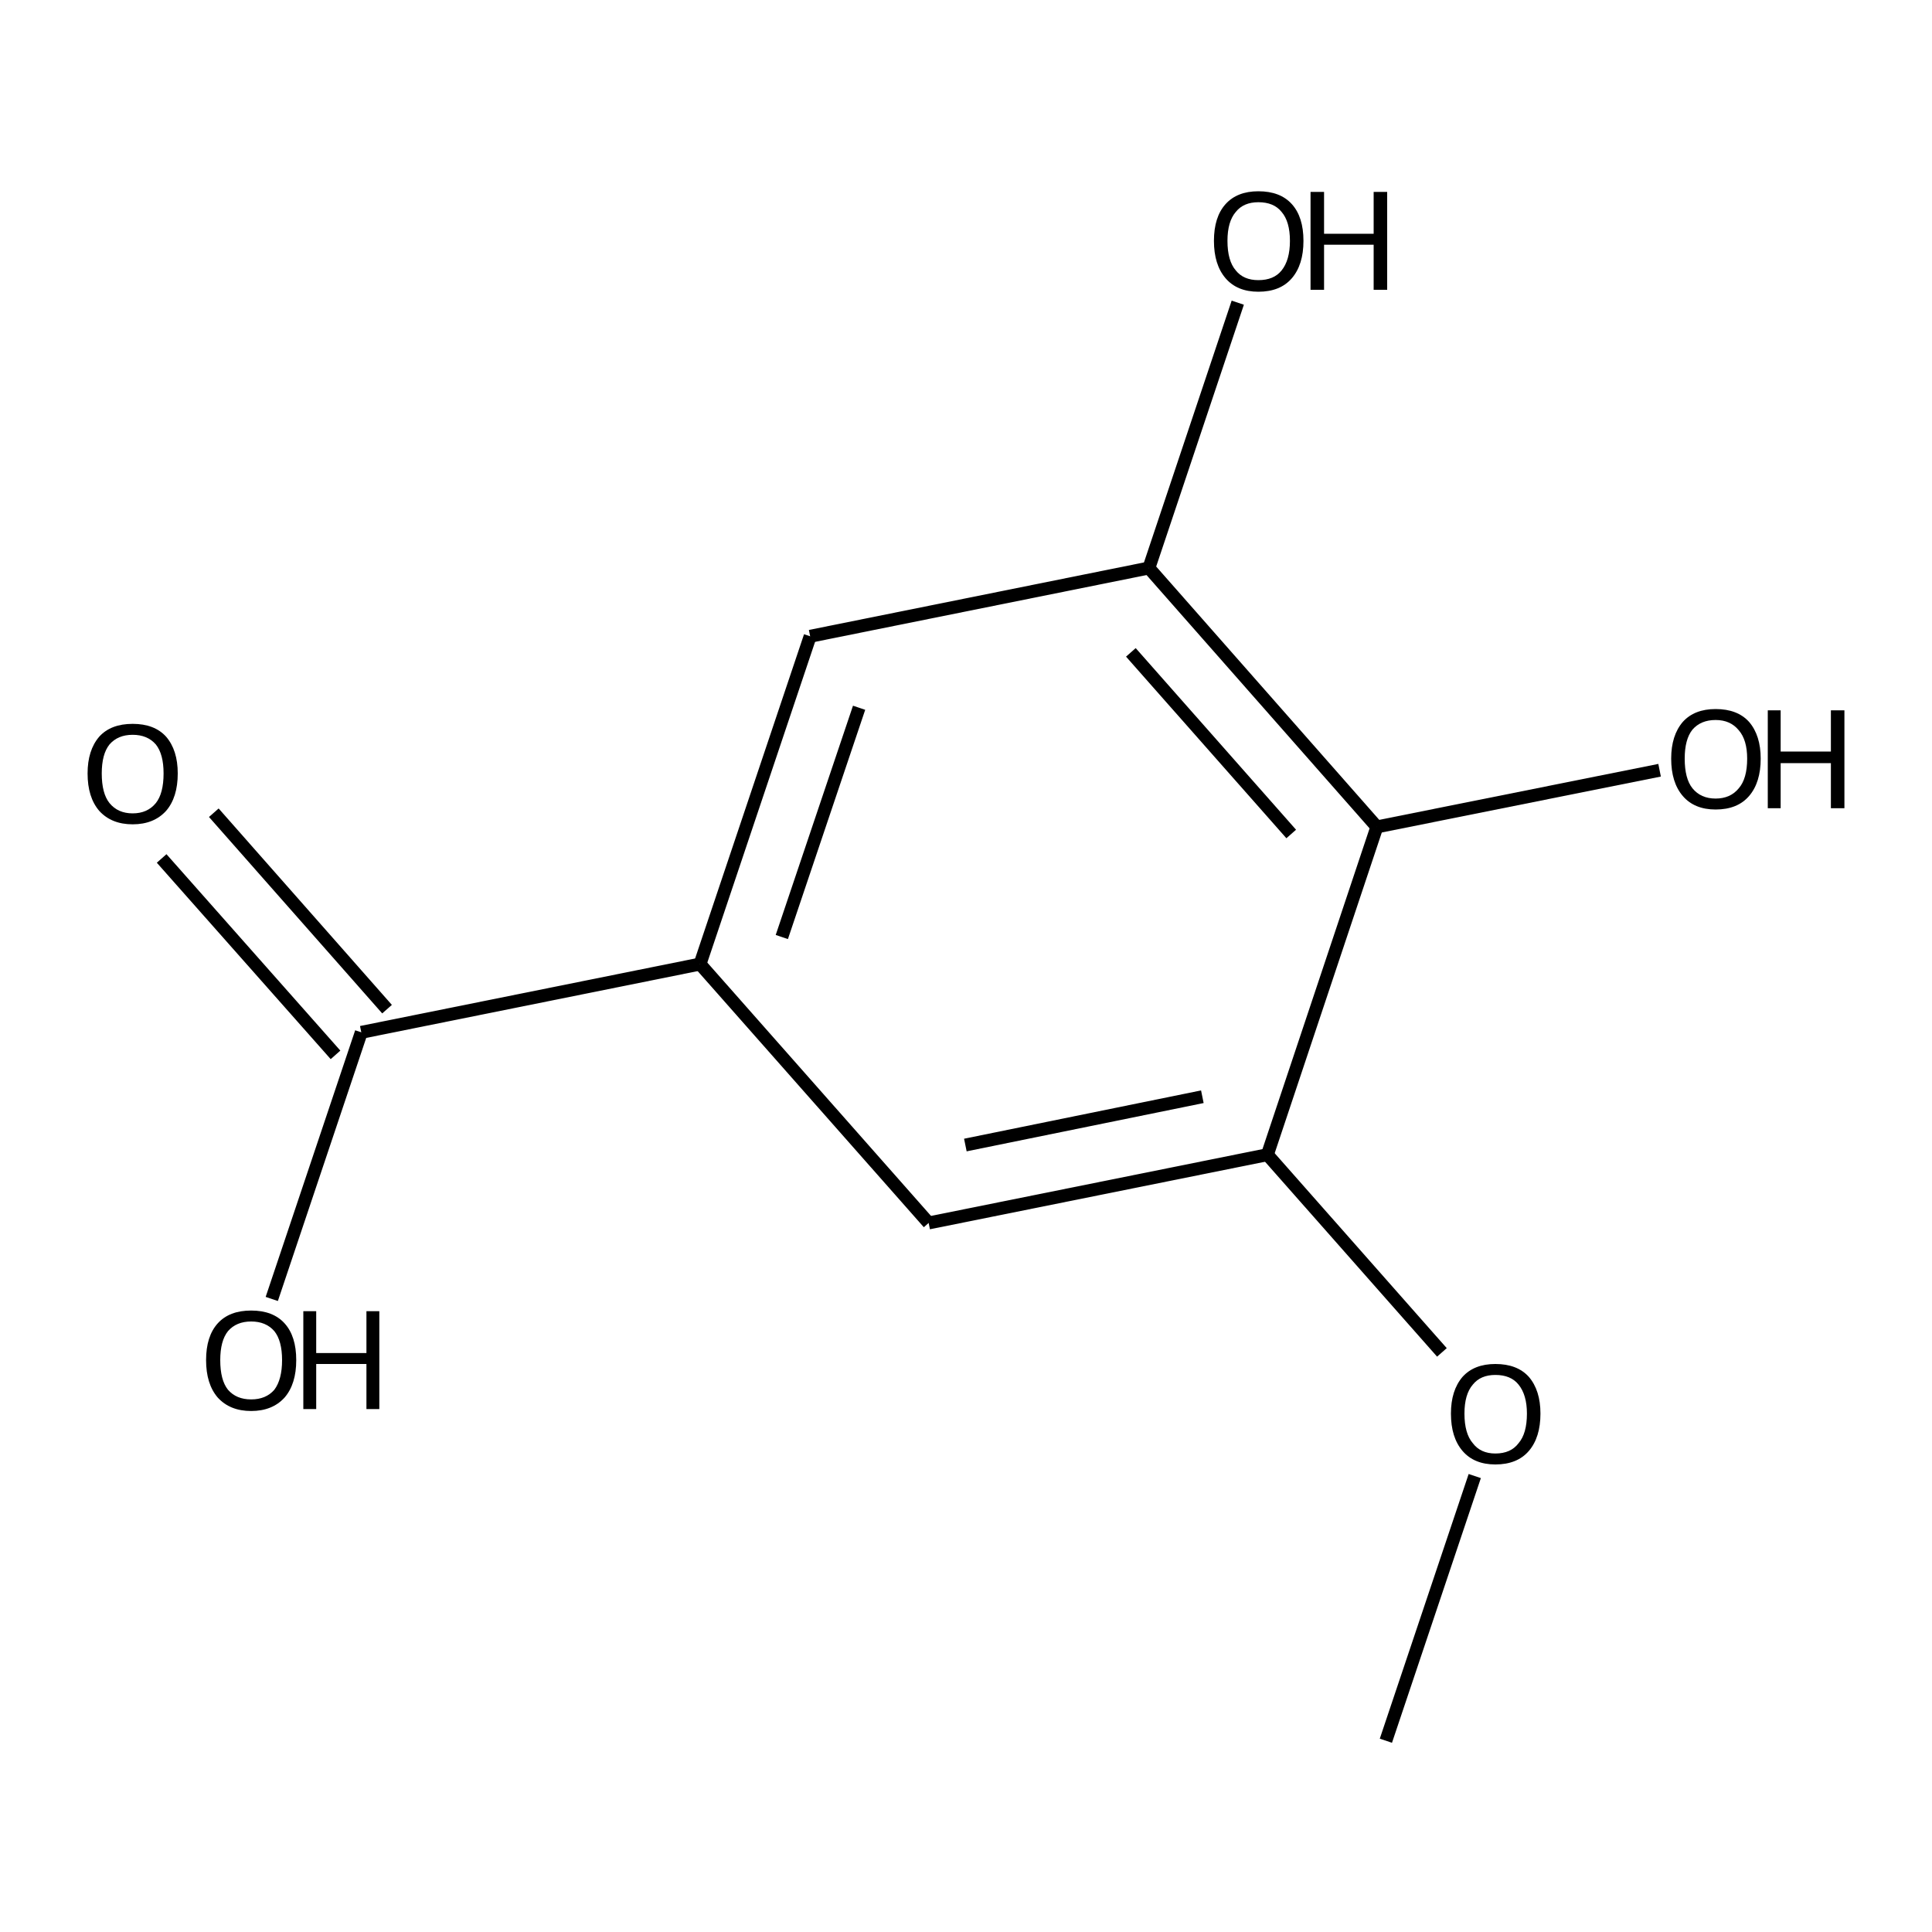 <?xml version='1.0' encoding='iso-8859-1'?>
<svg version='1.1' baseProfile='full'
              xmlns='http://www.w3.org/2000/svg'
                      xmlns:rdkit='http://www.rdkit.org/xml'
                      xmlns:xlink='http://www.w3.org/1999/xlink'
                  xml:space='preserve'
width='300px' height='300px' viewBox='0 0 300 300'>
<!-- END OF HEADER -->
<path class='bond-0 atom-0 atom-1' d='M 215.2,270.3 L 229.0,229.2' style='fill:none;fill-rule:evenodd;stroke:#000000;stroke-width:2.0px;stroke-linecap:butt;stroke-linejoin:miter;stroke-opacity:1' />
<path class='bond-1 atom-1 atom-2' d='M 223.9,210.0 L 196.8,179.3' style='fill:none;fill-rule:evenodd;stroke:#000000;stroke-width:2.0px;stroke-linecap:butt;stroke-linejoin:miter;stroke-opacity:1' />
<path class='bond-2 atom-2 atom-3' d='M 196.8,179.3 L 144.2,189.9' style='fill:none;fill-rule:evenodd;stroke:#000000;stroke-width:2.0px;stroke-linecap:butt;stroke-linejoin:miter;stroke-opacity:1' />
<path class='bond-2 atom-2 atom-3' d='M 186.7,170.3 L 149.9,177.8' style='fill:none;fill-rule:evenodd;stroke:#000000;stroke-width:2.0px;stroke-linecap:butt;stroke-linejoin:miter;stroke-opacity:1' />
<path class='bond-3 atom-3 atom-4' d='M 144.2,189.9 L 108.7,149.7' style='fill:none;fill-rule:evenodd;stroke:#000000;stroke-width:2.0px;stroke-linecap:butt;stroke-linejoin:miter;stroke-opacity:1' />
<path class='bond-4 atom-4 atom-5' d='M 108.7,149.7 L 56.1,160.3' style='fill:none;fill-rule:evenodd;stroke:#000000;stroke-width:2.0px;stroke-linecap:butt;stroke-linejoin:miter;stroke-opacity:1' />
<path class='bond-5 atom-5 atom-6' d='M 52.1,163.8 L 25.1,133.3' style='fill:none;fill-rule:evenodd;stroke:#000000;stroke-width:2.0px;stroke-linecap:butt;stroke-linejoin:miter;stroke-opacity:1' />
<path class='bond-5 atom-5 atom-6' d='M 60.1,156.7 L 33.2,126.2' style='fill:none;fill-rule:evenodd;stroke:#000000;stroke-width:2.0px;stroke-linecap:butt;stroke-linejoin:miter;stroke-opacity:1' />
<path class='bond-6 atom-5 atom-7' d='M 56.1,160.3 L 42.2,201.7' style='fill:none;fill-rule:evenodd;stroke:#000000;stroke-width:2.0px;stroke-linecap:butt;stroke-linejoin:miter;stroke-opacity:1' />
<path class='bond-7 atom-4 atom-8' d='M 108.7,149.7 L 125.8,98.8' style='fill:none;fill-rule:evenodd;stroke:#000000;stroke-width:2.0px;stroke-linecap:butt;stroke-linejoin:miter;stroke-opacity:1' />
<path class='bond-7 atom-4 atom-8' d='M 121.4,145.5 L 133.4,109.9' style='fill:none;fill-rule:evenodd;stroke:#000000;stroke-width:2.0px;stroke-linecap:butt;stroke-linejoin:miter;stroke-opacity:1' />
<path class='bond-8 atom-8 atom-9' d='M 125.8,98.8 L 178.4,88.2' style='fill:none;fill-rule:evenodd;stroke:#000000;stroke-width:2.0px;stroke-linecap:butt;stroke-linejoin:miter;stroke-opacity:1' />
<path class='bond-9 atom-9 atom-10' d='M 178.4,88.2 L 192.2,47.0' style='fill:none;fill-rule:evenodd;stroke:#000000;stroke-width:2.0px;stroke-linecap:butt;stroke-linejoin:miter;stroke-opacity:1' />
<path class='bond-10 atom-9 atom-11' d='M 178.4,88.2 L 213.8,128.4' style='fill:none;fill-rule:evenodd;stroke:#000000;stroke-width:2.0px;stroke-linecap:butt;stroke-linejoin:miter;stroke-opacity:1' />
<path class='bond-10 atom-9 atom-11' d='M 175.6,101.3 L 200.5,129.5' style='fill:none;fill-rule:evenodd;stroke:#000000;stroke-width:2.0px;stroke-linecap:butt;stroke-linejoin:miter;stroke-opacity:1' />
<path class='bond-11 atom-11 atom-12' d='M 213.8,128.4 L 257.7,119.6' style='fill:none;fill-rule:evenodd;stroke:#000000;stroke-width:2.0px;stroke-linecap:butt;stroke-linejoin:miter;stroke-opacity:1' />
<path class='bond-12 atom-11 atom-2' d='M 213.8,128.4 L 196.8,179.3' style='fill:none;fill-rule:evenodd;stroke:#000000;stroke-width:2.0px;stroke-linecap:butt;stroke-linejoin:miter;stroke-opacity:1' />
<path class='atom-1' d='M 225.3 219.5
Q 225.3 215.9, 227.1 213.8
Q 228.9 211.8, 232.2 211.8
Q 235.6 211.8, 237.4 213.8
Q 239.2 215.9, 239.2 219.5
Q 239.2 223.2, 237.4 225.3
Q 235.6 227.4, 232.2 227.4
Q 228.9 227.4, 227.1 225.3
Q 225.3 223.2, 225.3 219.5
M 232.2 225.7
Q 234.6 225.7, 235.8 224.1
Q 237.1 222.6, 237.1 219.5
Q 237.1 216.6, 235.8 215.0
Q 234.6 213.5, 232.2 213.5
Q 229.9 213.5, 228.7 215.0
Q 227.4 216.5, 227.4 219.5
Q 227.4 222.6, 228.7 224.1
Q 229.9 225.7, 232.2 225.7
' fill='#000000'/>
<path class='atom-6' d='M 13.6 120.1
Q 13.6 116.5, 15.4 114.4
Q 17.2 112.4, 20.6 112.4
Q 24.0 112.4, 25.8 114.4
Q 27.6 116.5, 27.6 120.1
Q 27.6 123.8, 25.8 125.9
Q 23.9 128.0, 20.6 128.0
Q 17.3 128.0, 15.4 125.9
Q 13.6 123.8, 13.6 120.1
M 20.6 126.3
Q 22.9 126.3, 24.2 124.7
Q 25.4 123.2, 25.4 120.1
Q 25.4 117.1, 24.2 115.6
Q 22.9 114.1, 20.6 114.1
Q 18.3 114.1, 17.0 115.6
Q 15.8 117.1, 15.8 120.1
Q 15.8 123.2, 17.0 124.7
Q 18.3 126.3, 20.6 126.3
' fill='#000000'/>
<path class='atom-7' d='M 32.0 211.2
Q 32.0 207.5, 33.8 205.5
Q 35.6 203.5, 39.0 203.5
Q 42.4 203.5, 44.2 205.5
Q 46.0 207.5, 46.0 211.2
Q 46.0 214.9, 44.2 217.0
Q 42.3 219.1, 39.0 219.1
Q 35.7 219.1, 33.8 217.0
Q 32.0 214.9, 32.0 211.2
M 39.0 217.3
Q 41.3 217.3, 42.6 215.8
Q 43.8 214.2, 43.8 211.2
Q 43.8 208.2, 42.6 206.7
Q 41.3 205.2, 39.0 205.2
Q 36.7 205.2, 35.4 206.7
Q 34.2 208.2, 34.2 211.2
Q 34.2 214.3, 35.4 215.8
Q 36.7 217.3, 39.0 217.3
' fill='#000000'/>
<path class='atom-7' d='M 47.1 203.6
L 49.1 203.6
L 49.1 210.1
L 56.9 210.1
L 56.9 203.6
L 58.9 203.6
L 58.9 218.8
L 56.9 218.8
L 56.9 211.8
L 49.1 211.8
L 49.1 218.8
L 47.1 218.8
L 47.1 203.6
' fill='#000000'/>
<path class='atom-10' d='M 188.5 37.4
Q 188.5 33.7, 190.3 31.7
Q 192.1 29.7, 195.4 29.7
Q 198.8 29.7, 200.6 31.7
Q 202.4 33.7, 202.4 37.4
Q 202.4 41.1, 200.6 43.2
Q 198.8 45.3, 195.4 45.3
Q 192.1 45.3, 190.3 43.2
Q 188.5 41.1, 188.5 37.4
M 195.4 43.5
Q 197.8 43.5, 199.0 42.0
Q 200.3 40.4, 200.3 37.4
Q 200.3 34.4, 199.0 32.9
Q 197.8 31.4, 195.4 31.4
Q 193.1 31.4, 191.9 32.9
Q 190.6 34.4, 190.6 37.4
Q 190.6 40.5, 191.9 42.0
Q 193.1 43.5, 195.4 43.5
' fill='#000000'/>
<path class='atom-10' d='M 203.5 29.8
L 205.6 29.8
L 205.6 36.3
L 213.3 36.3
L 213.3 29.8
L 215.4 29.8
L 215.4 45.0
L 213.3 45.0
L 213.3 38.0
L 205.6 38.0
L 205.6 45.0
L 203.5 45.0
L 203.5 29.8
' fill='#000000'/>
<path class='atom-12' d='M 259.5 117.8
Q 259.5 114.2, 261.3 112.1
Q 263.1 110.1, 266.4 110.1
Q 269.8 110.1, 271.6 112.1
Q 273.4 114.2, 273.4 117.8
Q 273.4 121.5, 271.6 123.6
Q 269.8 125.7, 266.4 125.7
Q 263.1 125.7, 261.3 123.6
Q 259.5 121.5, 259.5 117.8
M 266.4 124.0
Q 268.7 124.0, 270.0 122.4
Q 271.3 120.9, 271.3 117.8
Q 271.3 114.9, 270.0 113.4
Q 268.7 111.8, 266.4 111.8
Q 264.1 111.8, 262.8 113.3
Q 261.6 114.8, 261.6 117.8
Q 261.6 120.9, 262.8 122.4
Q 264.1 124.0, 266.4 124.0
' fill='#000000'/>
<path class='atom-12' d='M 274.5 110.3
L 276.5 110.3
L 276.5 116.7
L 284.3 116.7
L 284.3 110.3
L 286.4 110.3
L 286.4 125.5
L 284.3 125.5
L 284.3 118.5
L 276.5 118.5
L 276.5 125.5
L 274.5 125.5
L 274.5 110.3
' fill='#000000'/>
</svg>

